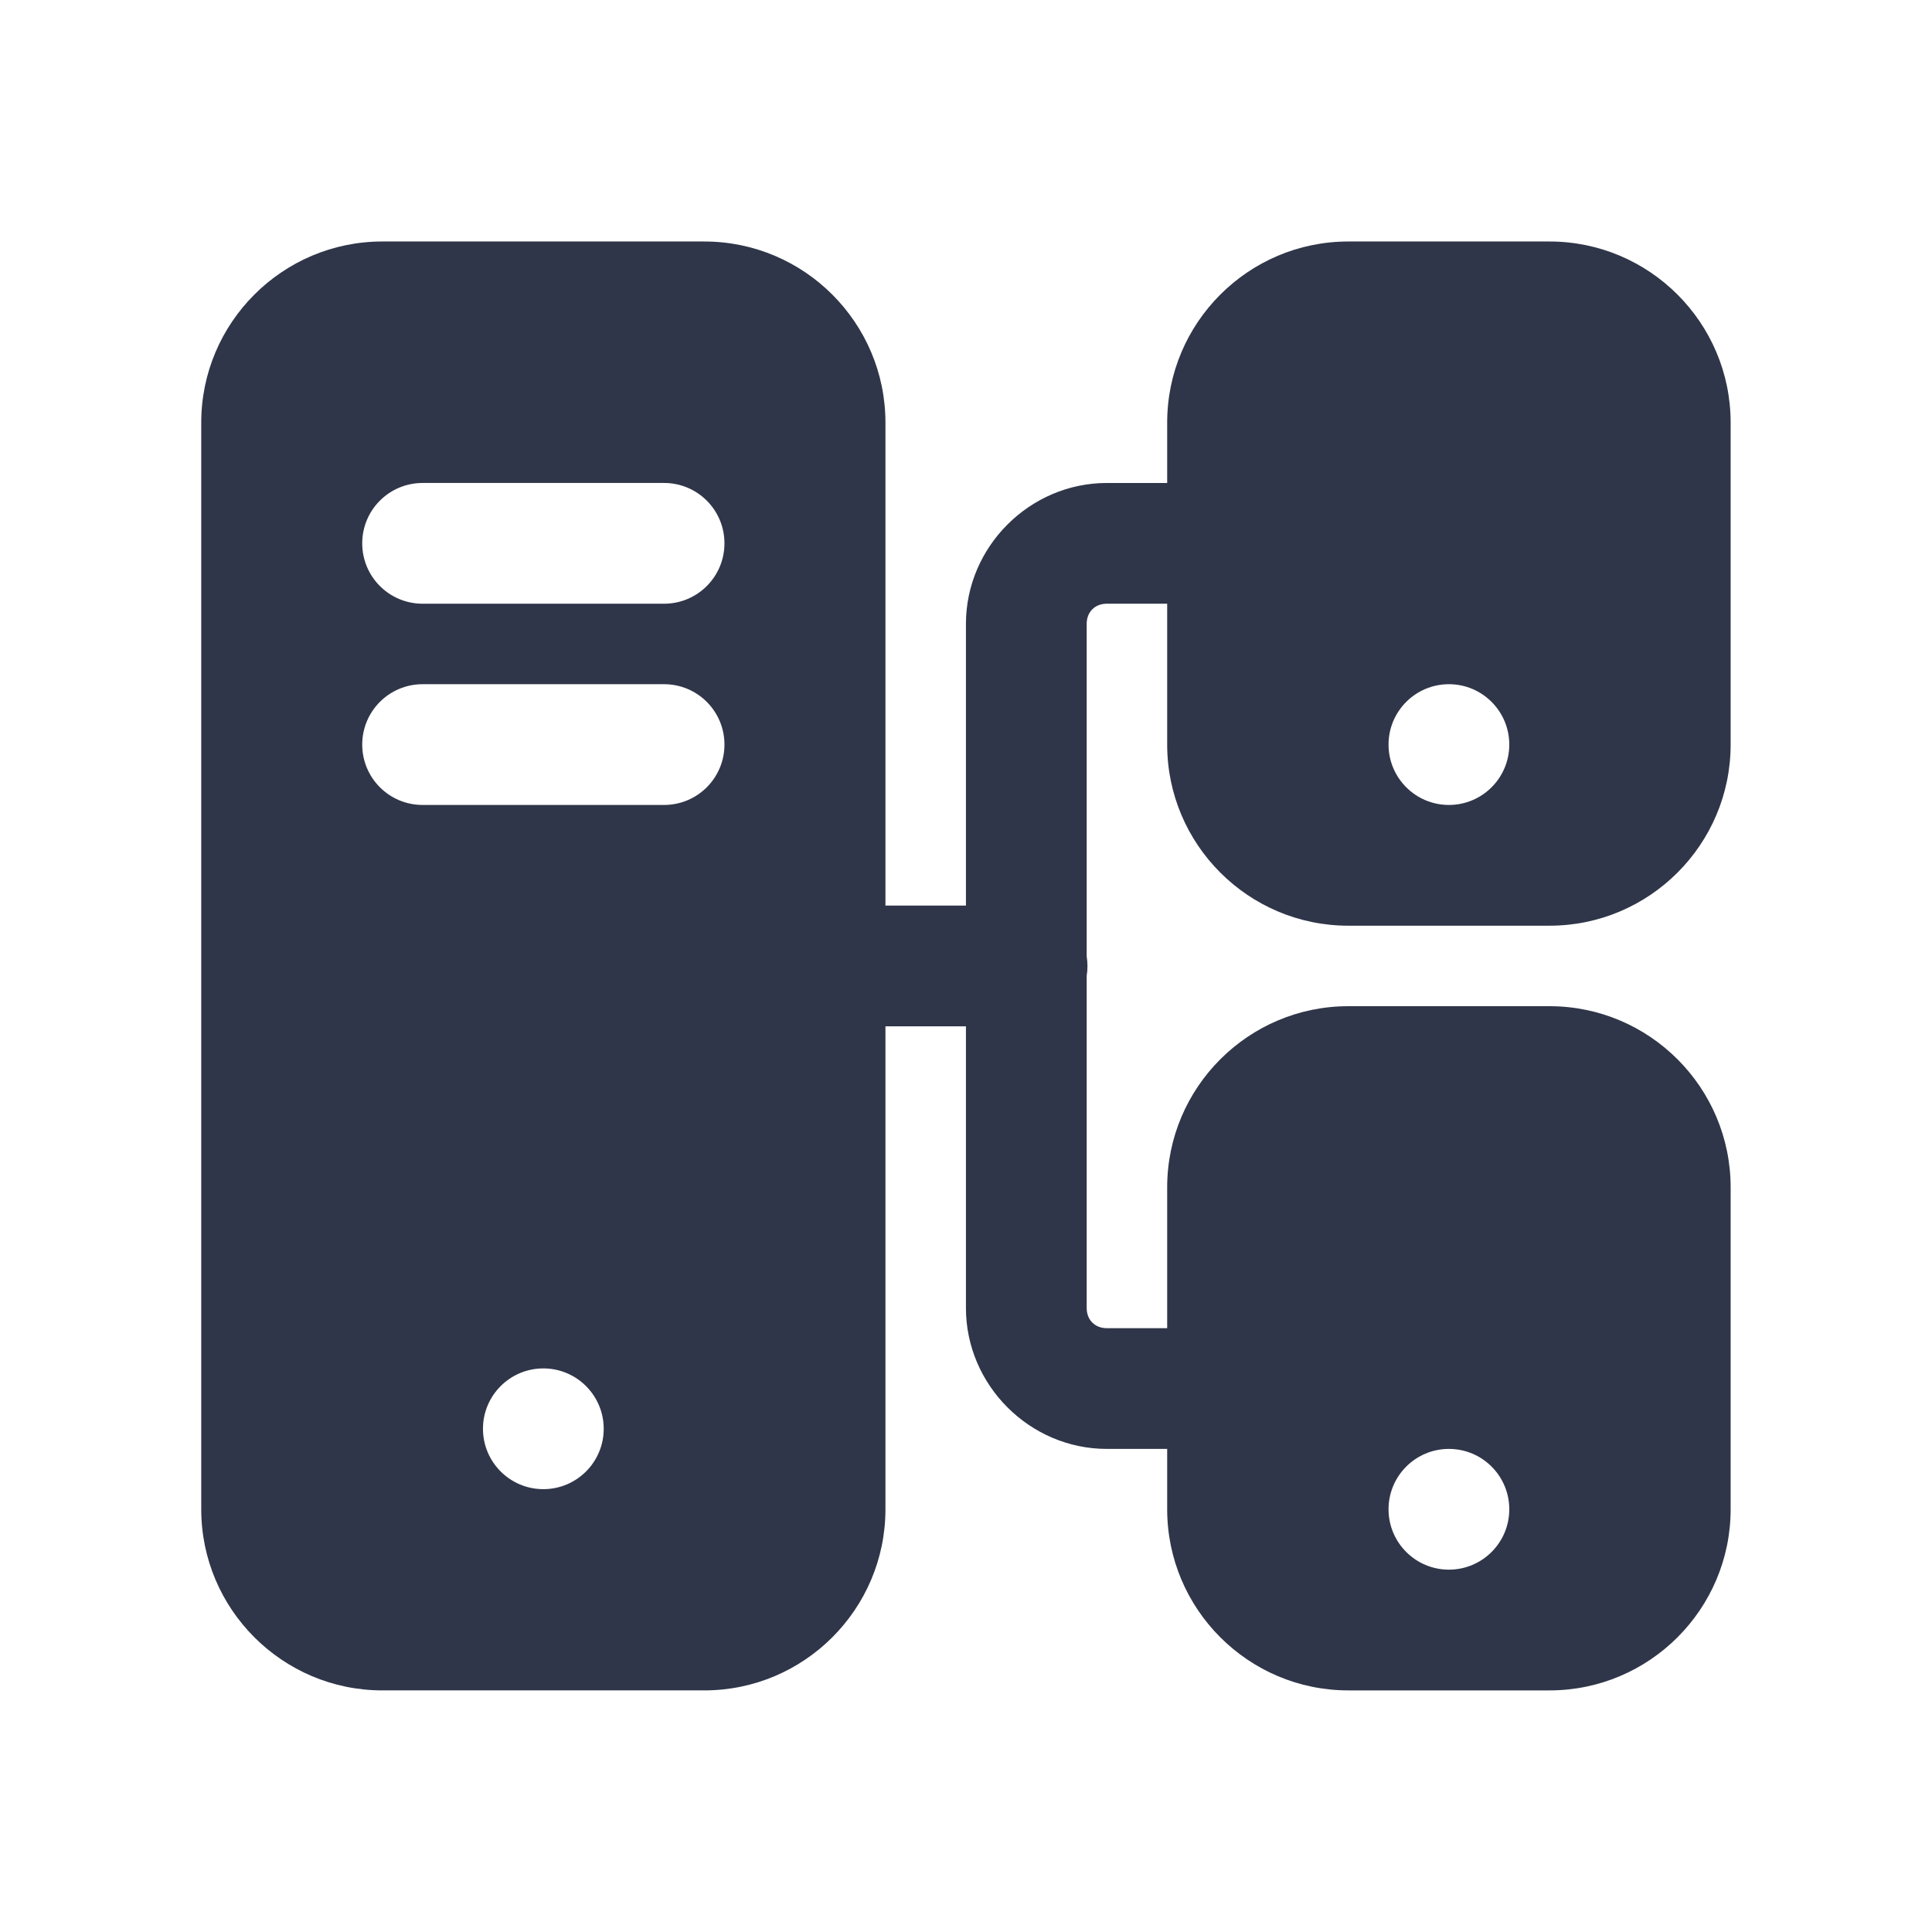 <svg xmlns="http://www.w3.org/2000/svg" xmlns:xlink="http://www.w3.org/1999/xlink" viewBox="0,0,256,256" width="48px" height="48px" fill-rule="nonzero"><g fill="#303649" fill-rule="nonzero" stroke="none" stroke-width="1" stroke-linecap="butt" stroke-linejoin="miter" stroke-miterlimit="10" stroke-dasharray="" stroke-dashoffset="0" font-family="none" font-weight="none" font-size="none" text-anchor="none" style="mix-blend-mode: normal"><g transform="scale(5.333,5.333)"><path d="M9.5,6c-2.481,0 -4.5,2.019 -4.5,4.5v27c0,2.481 2.019,4.5 4.5,4.5h8c2.481,0 4.5,-2.019 4.5,-4.5v-12h2v7c0,1.915 1.585,3.5 3.5,3.5h1.5v1.5c0,2.481 2.019,4.5 4.5,4.5h5c2.481,0 4.5,-2.019 4.5,-4.5v-8c0,-2.481 -2.019,-4.5 -4.5,-4.5h-5c-2.481,0 -4.5,2.019 -4.5,4.5v3.5h-1.5c-0.295,0 -0.5,-0.205 -0.5,-0.5v-8.254c0.026,-0.161 0.026,-0.325 0,-0.486v-8.26c0,-0.295 0.205,-0.5 0.5,-0.5h1.5v3.5c0,2.481 2.019,4.5 4.5,4.5h5c2.481,0 4.5,-2.019 4.5,-4.5v-8c0,-2.481 -2.019,-4.5 -4.5,-4.5h-5c-2.481,0 -4.5,2.019 -4.5,4.5v1.5h-1.5c-1.915,0 -3.5,1.585 -3.5,3.5v7h-2v-12c0,-2.481 -2.019,-4.5 -4.5,-4.5zM10.5,12h6c0.829,0 1.5,0.671 1.5,1.5c0,0.829 -0.671,1.5 -1.5,1.5h-6c-0.829,0 -1.5,-0.671 -1.5,-1.5c0,-0.829 0.671,-1.5 1.5,-1.5zM10.5,17h6c0.829,0 1.5,0.671 1.5,1.5c0,0.829 -0.671,1.5 -1.5,1.5h-6c-0.829,0 -1.5,-0.671 -1.5,-1.5c0,-0.829 0.671,-1.5 1.5,-1.5zM36,17c0.828,0 1.5,0.672 1.5,1.5c0,0.828 -0.672,1.5 -1.5,1.5c-0.828,0 -1.5,-0.672 -1.5,-1.5c0,-0.828 0.672,-1.5 1.5,-1.5zM13.5,34c0.828,0 1.5,0.672 1.5,1.5c0,0.828 -0.672,1.5 -1.5,1.5c-0.828,0 -1.5,-0.672 -1.5,-1.5c0,-0.828 0.672,-1.5 1.5,-1.5zM36,36c0.828,0 1.5,0.672 1.5,1.5c0,0.828 -0.672,1.5 -1.5,1.5c-0.828,0 -1.5,-0.672 -1.5,-1.5c0,-0.828 0.672,-1.5 1.5,-1.5z"></path></g></g></svg>